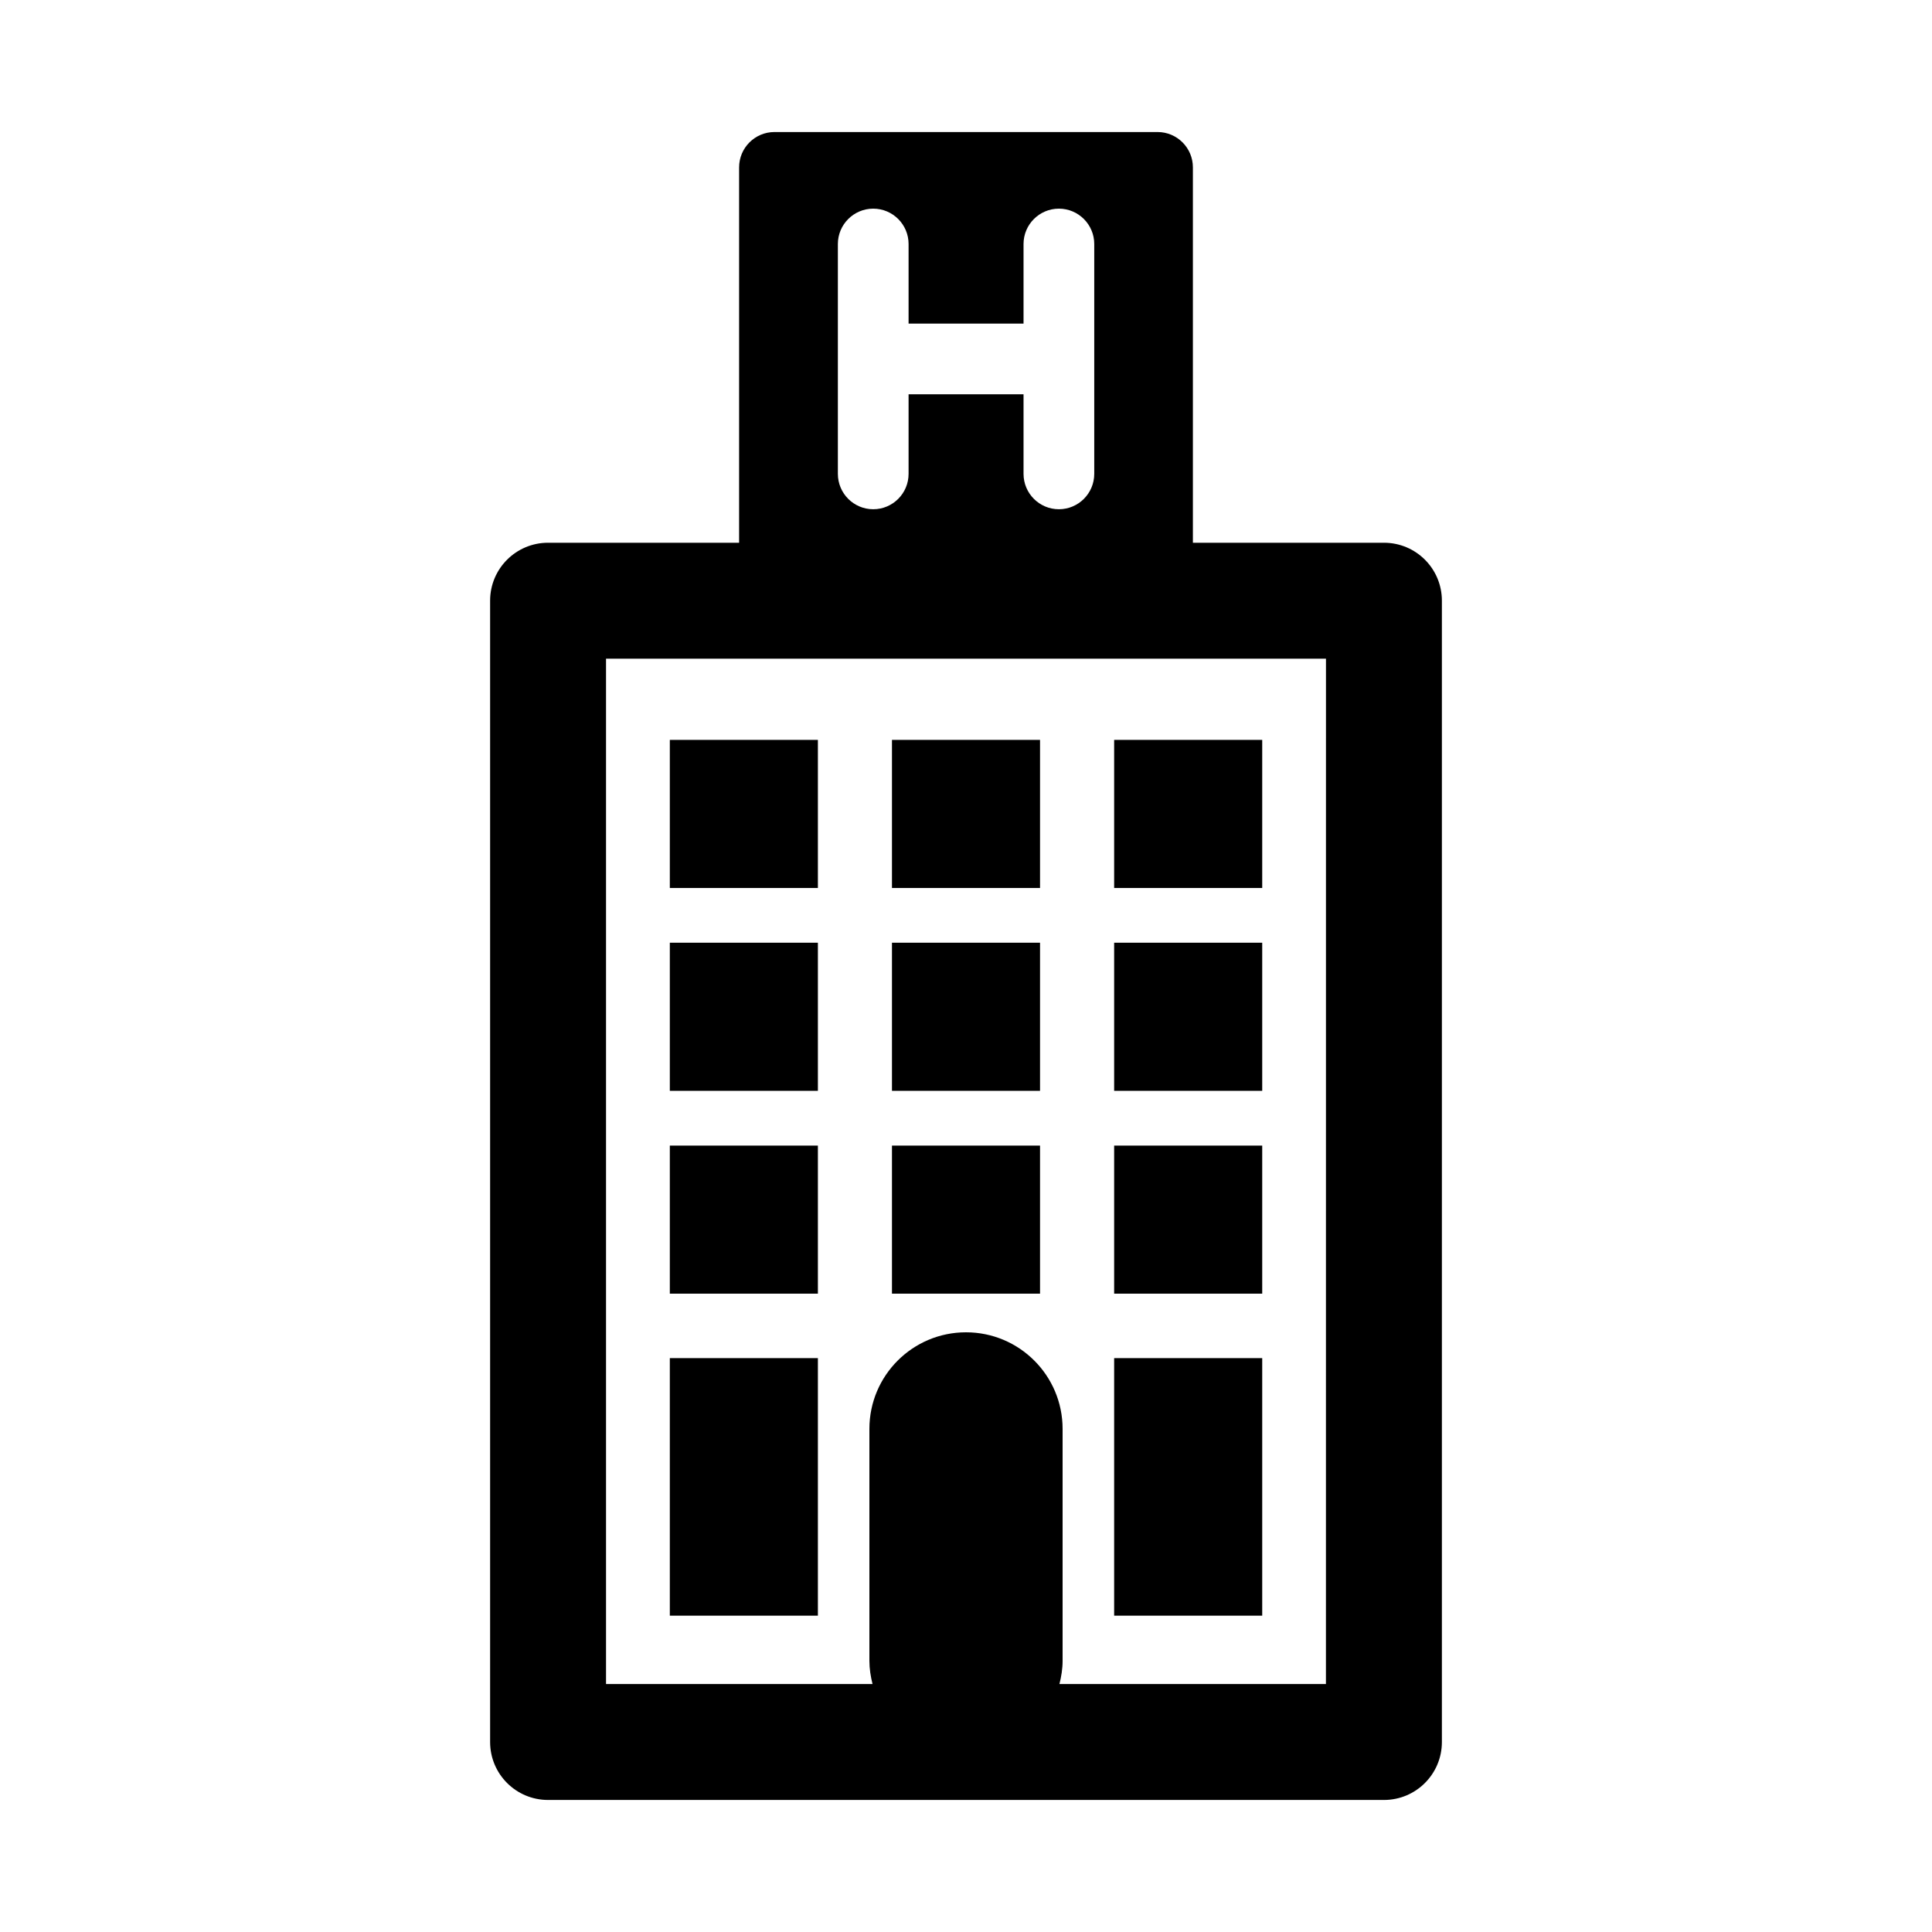 <?xml version="1.0" encoding="utf-8"?>
<!-- Generator: Adobe Illustrator 16.0.4, SVG Export Plug-In . SVG Version: 6.00 Build 0)  -->
<!DOCTYPE svg PUBLIC "-//W3C//DTD SVG 1.1//EN" "http://www.w3.org/Graphics/SVG/1.1/DTD/svg11.dtd">
<svg version="1.1" id="Layer_1" xmlns="http://www.w3.org/2000/svg" xmlns:xlink="http://www.w3.org/1999/xlink" x="0px" y="0px"
	 width="50px" height="50px" viewBox="0 0 50 50" enable-background="new 0 0 50 50" xml:space="preserve">
<path d="M21.167,33.48h-3.832v-3.832h3.832V33.48z M26.916,29.648h-3.832v3.832h3.832V29.648z M32.666,29.648h-3.832v3.832h3.832
	V29.648z M37.316,15.546v29.537c0,0.829-0.671,1.5-1.5,1.5H14.184c-0.829,0-1.5-0.671-1.5-1.5V15.546c0-0.829,0.671-1.5,1.5-1.5
	h4.944V4.332c0-0.506,0.41-0.915,0.915-0.915h9.915c0.504,0,0.914,0.409,0.914,0.915v9.714h4.944
	C36.646,14.046,37.316,14.717,37.316,15.546z M21.684,12.263c0,0.506,0.41,0.916,0.915,0.916c0.505,0,0.915-0.41,0.915-0.916v-2.059
	h2.975v2.059c0,0.506,0.41,0.916,0.915,0.916s0.915-0.41,0.915-0.916V6.315c0-0.505-0.41-0.915-0.915-0.915s-0.915,0.41-0.915,0.915
	v2.06h-2.975v-2.06c0-0.505-0.41-0.915-0.915-0.915c-0.505,0-0.915,0.41-0.915,0.915V12.263z M34.316,17.046H15.684v26.537h6.897
	c-0.048-0.192-0.081-0.394-0.081-0.601V36.98c0-1.381,1.119-2.5,2.5-2.5c1.381,0,2.5,1.119,2.5,2.5v6.002
	c0,0.207-0.033,0.406-0.082,0.601h6.897L34.316,17.046L34.316,17.046z M21.167,19.148h-3.832v3.833h3.832V19.148z M26.916,19.148
	h-3.832v3.833h3.832V19.148z M32.666,19.148h-3.832v3.833h3.832V19.148z M21.167,24.398h-3.832v3.833h3.832V24.398z M26.916,24.398
	h-3.832v3.833h3.832V24.398z M32.666,24.398h-3.832v3.833h3.832V24.398z M21.167,35.148h-3.832v6.666h3.832V35.148z M32.666,35.148
	h-3.832v6.666h3.832V35.148z"/>
</svg>
